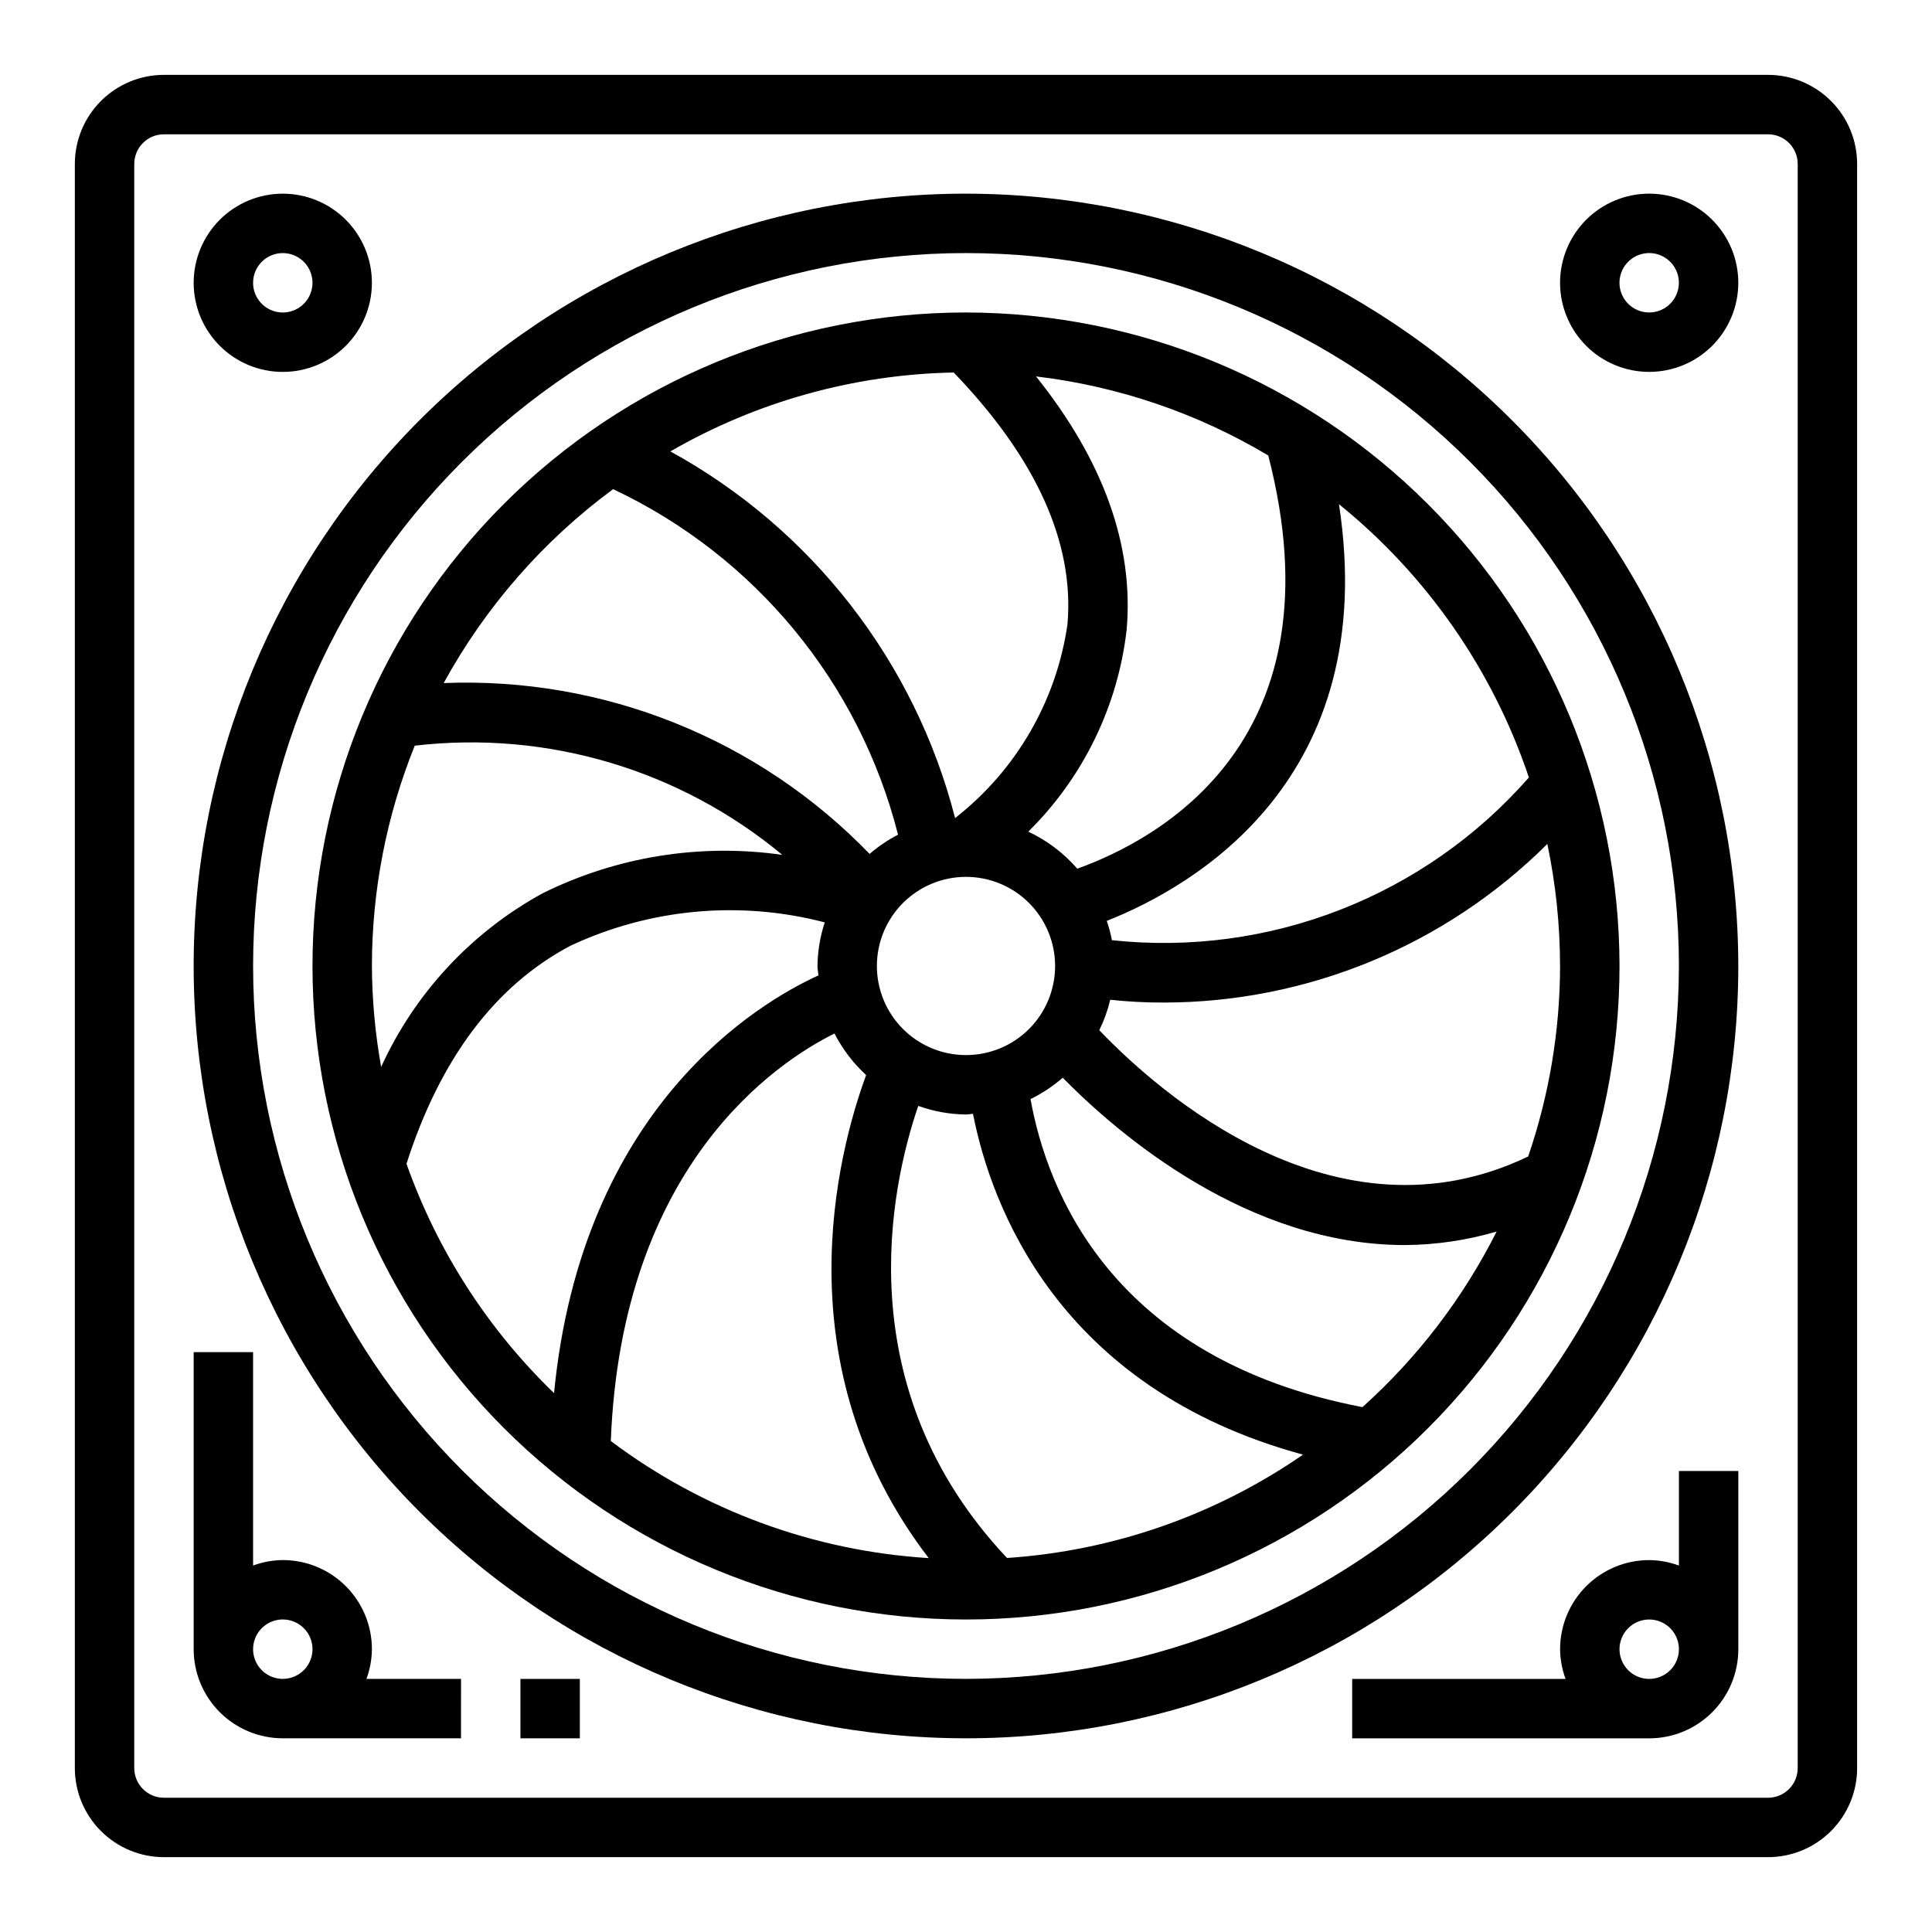 <?xml version="1.0" encoding="UTF-8"?>
<!-- Uploaded to: SVG Repo, www.svgrepo.com, Generator: SVG Repo Mixer Tools -->
<svg fill="#000000" width="800px" height="800px" version="1.1" viewBox="144 144 512 512" xmlns="http://www.w3.org/2000/svg">
 <g>
  <path d="m612.54 163.84h-425.09c-6.262 0-12.27 2.488-16.699 6.918-4.43 4.43-6.918 10.438-6.918 16.699v425.09c0 6.262 2.488 12.27 6.918 16.699 4.43 4.43 10.438 6.918 16.699 6.918h425.09c6.262 0 12.27-2.488 16.699-6.918 4.43-4.43 6.918-10.438 6.918-16.699v-425.09c0-6.262-2.488-12.27-6.918-16.699-4.43-4.43-10.438-6.918-16.699-6.918zm7.871 448.71c0 2.09-0.828 4.09-2.305 5.566s-3.477 2.305-5.566 2.305h-425.09c-4.348 0-7.871-3.523-7.871-7.871v-425.09c0-4.348 3.523-7.871 7.871-7.871h425.09c2.09 0 4.09 0.828 5.566 2.305 1.477 1.477 2.305 3.481 2.305 5.566z"/>
  <path d="m400 195.32c-54.285 0-106.34 21.566-144.73 59.949-38.383 38.383-59.949 90.441-59.949 144.73 0 54.281 21.566 106.34 59.949 144.72 38.383 38.387 90.441 59.949 144.73 59.949 54.281 0 106.34-21.562 144.72-59.949 38.387-38.383 59.949-90.441 59.949-144.72-0.062-54.266-21.645-106.29-60.016-144.66s-90.395-59.953-144.66-60.016zm0 393.6c-50.109 0-98.164-19.902-133.59-55.336-35.43-35.43-55.336-83.484-55.336-133.59 0-50.109 19.906-98.164 55.336-133.59s83.484-55.336 133.59-55.336c50.105 0 98.16 19.906 133.59 55.336 35.434 35.43 55.336 83.484 55.336 133.59-0.059 50.086-19.98 98.109-55.398 133.53-35.418 35.418-83.441 55.34-133.53 55.398z"/>
  <path d="m400 226.81c-45.934 0-89.984 18.246-122.46 50.727-32.48 32.477-50.727 76.527-50.727 122.46 0 45.93 18.246 89.98 50.727 122.46 32.477 32.48 76.527 50.727 122.46 50.727 45.93 0 89.98-18.246 122.46-50.727 32.48-32.477 50.727-76.527 50.727-122.46-0.051-45.918-18.316-89.938-50.781-122.4-32.469-32.469-76.488-50.73-122.4-50.785zm80.098 37.887c19.438 75.18-28.441 101.55-50.602 109.51v0.004c-3.598-4.144-8.023-7.488-12.988-9.816 14.527-14.336 23.727-33.207 26.062-53.484 1.961-22.395-6.219-44.918-24.008-67.156 21.754 2.586 42.719 9.723 61.535 20.949zm-56.484 135.3c0 6.262-2.488 12.27-6.914 16.699-4.43 4.426-10.438 6.914-16.699 6.914-6.266 0-12.273-2.488-16.699-6.914-4.43-4.43-6.918-10.438-6.918-16.699 0-6.266 2.488-12.273 6.918-16.699 4.426-4.43 10.434-6.918 16.699-6.918 6.262 0 12.27 2.488 16.699 6.918 4.426 4.426 6.914 10.434 6.914 16.699zm-26.875-157.28c21.781 22.617 32.008 45.043 30.156 66.676h0.004c-2.914 20.34-13.59 38.762-29.789 51.406-10.637-41.43-37.949-76.605-75.453-97.172 22.859-13.203 48.691-20.398 75.082-20.91zm-90.258 30.914c37.59 17.703 65.289 51.297 75.508 91.574-2.703 1.398-5.231 3.109-7.535 5.094-29.445-30.492-70.512-46.969-112.87-45.281 11.055-20.184 26.375-37.723 44.895-51.387zm-63.922 126.36c0.016-20.008 3.867-39.824 11.352-58.379 35.062-4.09 70.266 6.367 97.406 28.938-21.699-3.102-43.828 0.441-63.477 10.16-18.879 10.316-33.906 26.473-42.832 46.043-1.582-8.832-2.402-17.789-2.449-26.762zm9.164 52.426c8.895-27.781 23.473-47.23 43.453-57.781 21.051-9.871 44.895-12.066 67.391-6.195-1.223 3.731-1.875 7.625-1.93 11.551 0 0.859 0.195 1.66 0.25 2.504-15.809 7.203-62.668 34.793-70.062 110.7h0.004c-17.562-16.961-30.953-37.766-39.105-60.781zm54.145 73.469c2.867-73.043 43.793-100.31 59.285-108h-0.004c2.121 4.141 4.961 7.871 8.383 11.023-7.543 20.539-22.457 77.074 16.594 128.01l0.004-0.004c-30.52-1.879-59.816-12.668-84.266-31.031zm105 30.992c-42.508-45.129-30.859-98.359-23.523-119.8 4.062 1.457 8.336 2.227 12.652 2.277 0.637 0 1.227-0.156 1.852-0.188 4.723 24 22.27 72.605 87.465 90.332v-0.004c-23.199 16.039-50.305 25.504-78.445 27.387zm94.195-39.973c-66.449-12.73-83.625-57.402-87.961-81.633 3.078-1.508 5.945-3.41 8.531-5.66 14.703 14.957 48.926 44.344 90.703 44.344 8.223-0.059 16.395-1.262 24.285-3.582-8.852 17.59-20.91 33.371-35.559 46.531zm52.371-116.91c-0.027 17.18-2.887 34.238-8.453 50.488-51.223 24.562-98.102-17.191-113.66-33.465v0.004c1.262-2.574 2.238-5.281 2.906-8.07 4.676 0.5 9.379 0.746 14.082 0.738 38.141-0.008 74.723-15.117 101.75-42.027 2.234 10.633 3.363 21.465 3.367 32.332zm-118.77-6.832v-0.004c-0.332-1.734-0.785-3.445-1.359-5.117 23.035-9.094 72.691-37.52 61.535-110.43v0.004c23.316 18.867 40.777 43.988 50.332 72.422-27.613 31.512-68.848 47.602-110.51 43.121z"/>
  <path d="m218.94 242.56c6.266 0 12.27-2.488 16.699-6.918s6.918-10.434 6.918-16.699c0-6.262-2.488-12.27-6.918-16.699-4.43-4.43-10.434-6.918-16.699-6.918-6.262 0-12.27 2.488-16.699 6.918-4.43 4.43-6.918 10.438-6.918 16.699 0 6.266 2.488 12.27 6.918 16.699 4.43 4.43 10.438 6.918 16.699 6.918zm0-31.488c3.184 0 6.055 1.918 7.273 4.859 1.219 2.941 0.543 6.328-1.707 8.578s-5.637 2.926-8.578 1.707c-2.941-1.219-4.859-4.09-4.859-7.273 0-4.348 3.523-7.871 7.871-7.871z"/>
  <path d="m581.05 195.32c-6.262 0-12.27 2.488-16.699 6.918-4.43 4.43-6.918 10.438-6.918 16.699 0 6.266 2.488 12.27 6.918 16.699 4.43 4.43 10.438 6.918 16.699 6.918 6.266 0 12.27-2.488 16.699-6.918 4.43-4.43 6.918-10.434 6.918-16.699 0-6.262-2.488-12.27-6.918-16.699-4.43-4.43-10.434-6.918-16.699-6.918zm0 31.488c-3.184 0-6.055-1.918-7.273-4.859s-0.543-6.324 1.707-8.578c2.25-2.25 5.637-2.926 8.578-1.707s4.859 4.09 4.859 7.273c0 2.09-0.828 4.09-2.305 5.566-1.477 1.477-3.477 2.305-5.566 2.305z"/>
  <path d="m242.56 581.05c0-6.262-2.488-12.27-6.918-16.699-4.43-4.43-10.434-6.918-16.699-6.918-2.688 0.027-5.352 0.52-7.871 1.449v-56.551h-15.746v78.719c0 6.266 2.488 12.27 6.918 16.699 4.43 4.43 10.438 6.918 16.699 6.918h47.23l0.004-15.746h-25.066c0.934-2.519 1.422-5.184 1.449-7.871zm-23.617 7.871c-3.184 0-6.055-1.918-7.273-4.859s-0.543-6.328 1.707-8.578c2.254-2.25 5.637-2.926 8.578-1.707s4.859 4.09 4.859 7.273c0 2.09-0.828 4.09-2.305 5.566-1.477 1.477-3.477 2.305-5.566 2.305z"/>
  <path d="m588.93 558.89c-2.519-0.93-5.184-1.422-7.871-1.449-6.262 0-12.27 2.488-16.699 6.918-4.43 4.43-6.918 10.438-6.918 16.699 0.027 2.688 0.52 5.352 1.449 7.871h-56.551v15.742l78.719 0.004c6.266 0 12.27-2.488 16.699-6.918 4.43-4.43 6.918-10.434 6.918-16.699v-47.23h-15.746zm-7.871 30.039c-3.184 0-6.055-1.918-7.273-4.859s-0.543-6.328 1.707-8.578 5.637-2.926 8.578-1.707 4.859 4.09 4.859 7.273c0 2.09-0.828 4.09-2.305 5.566-1.477 1.477-3.477 2.305-5.566 2.305z"/>
  <path d="m281.92 588.93h15.742v15.742h-15.742z"/>
 </g>
</svg>